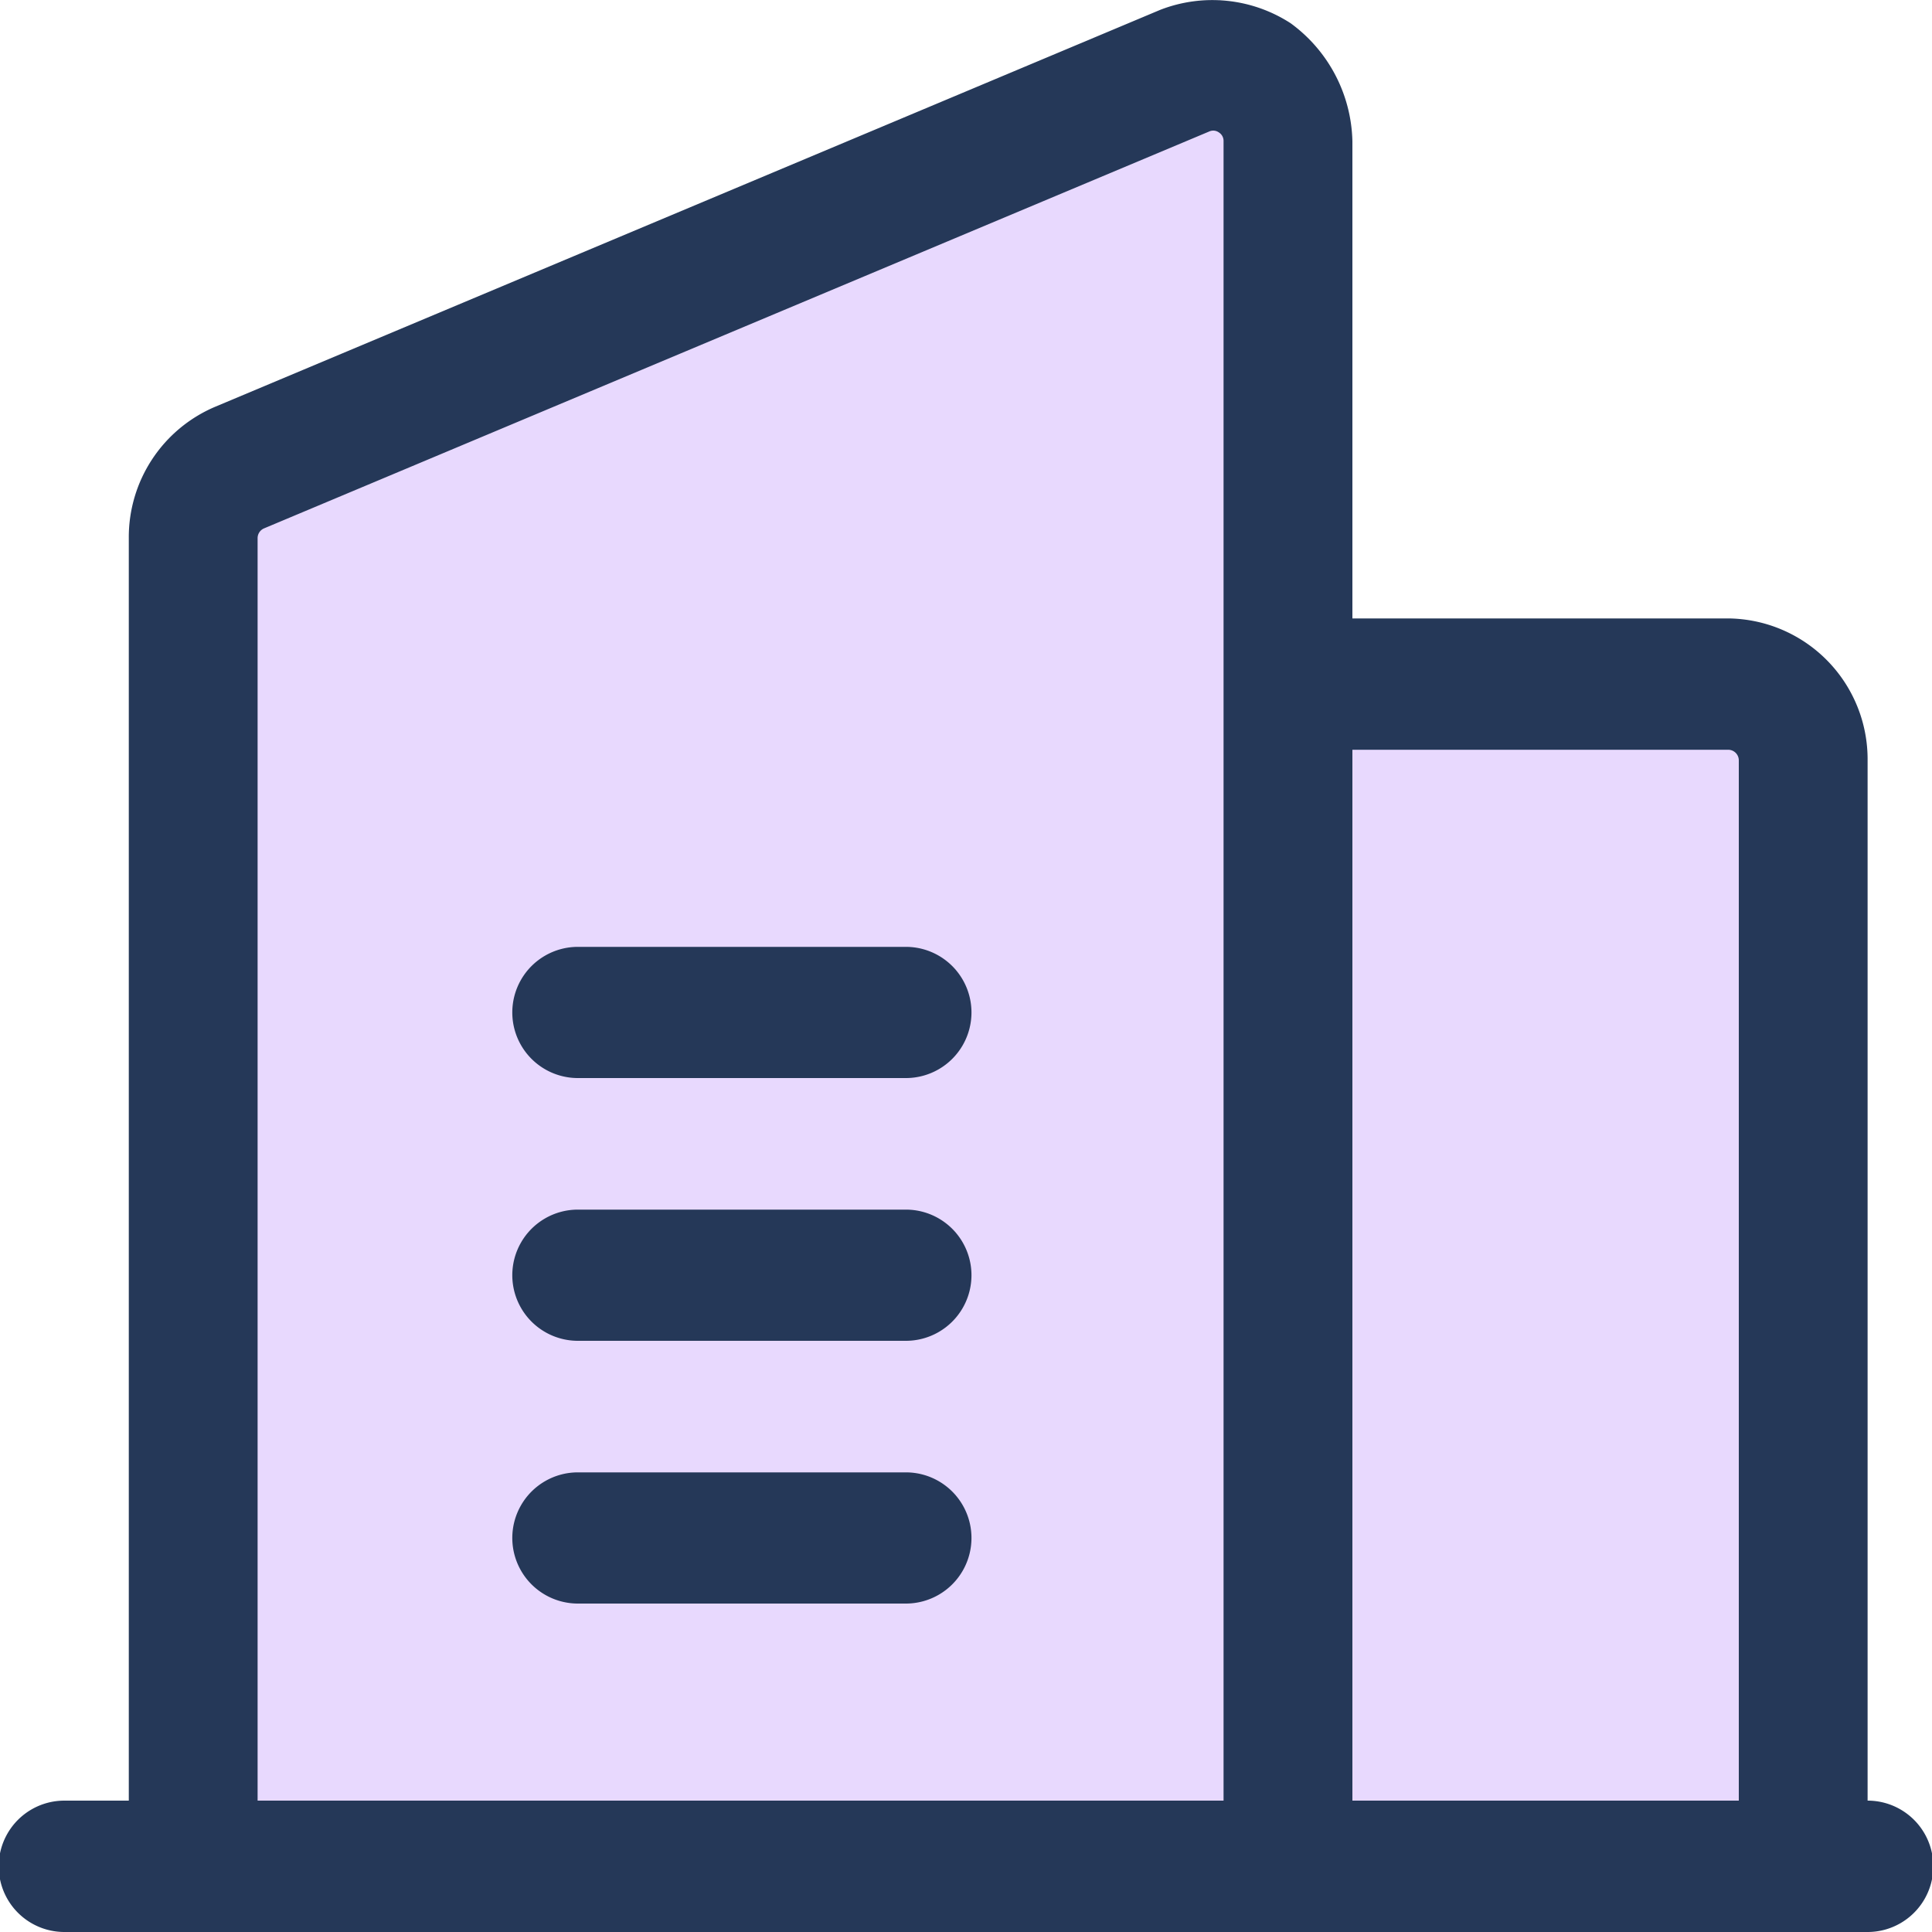 <svg xmlns="http://www.w3.org/2000/svg" width="42" height="42" viewBox="0 0 42 42">
  <g id="Group_217149" data-name="Group 217149" transform="translate(541 2568.531)">
    <path id="Path_156801" data-name="Path 156801" d="M-514.47-2568.531l-21.47,10.376-1.146,1.954v27.291h34.922v-24.973h-10.84v-11.955Z" fill="#e0cbfd" opacity="0.729"/>
    <g id="Layer_1" transform="translate(-542 -2570.116)">
      <g id="Group_217148" data-name="Group 217148" transform="translate(1 1.585)">
        <path id="Path_156796" data-name="Path 156796" d="M41.6,40.729V18.117a3.062,3.062,0,0,0-3.028-3.088H30.4V4.656a3.264,3.264,0,0,0-1.343-2.566A3.128,3.128,0,0,0,26.22,1.8L5.675,10.429A3.079,3.079,0,0,0,3.8,13.285V40.729H2.4a1.428,1.428,0,0,0,0,2.856H41.6a1.428,1.428,0,0,0,0-2.856ZM6.6,13.285a.231.231,0,0,1,.141-.214L27.286,4.444a.21.21,0,0,1,.213.021.216.216,0,0,1,.1.191V40.729H6.6ZM30.4,40.729V17.884h8.172a.231.231,0,0,1,.228.233V40.729Z" transform="translate(-1 -1.585)" fill="#253858"/>
        <path id="Path_156797" data-name="Path 156797" d="M17.556,24h-7.13a1.426,1.426,0,1,0,0,2.852h7.13a1.426,1.426,0,1,0,0-2.852Z" transform="translate(2.137 8.008)" fill="#253858"/>
        <path id="Path_156798" data-name="Path 156798" d="M17.556,20h-7.13a1.426,1.426,0,0,0,0,2.852h7.13a1.426,1.426,0,1,0,0-2.852Z" transform="translate(2.137 6.296)" fill="#253858"/>
        <path id="Path_156799" data-name="Path 156799" d="M17.556,16h-7.13a1.426,1.426,0,1,0,0,2.852h7.13a1.426,1.426,0,1,0,0-2.852Z" transform="translate(2.137 4.584)" fill="#253858"/>
      </g>
    </g>
  </g>
</svg>
